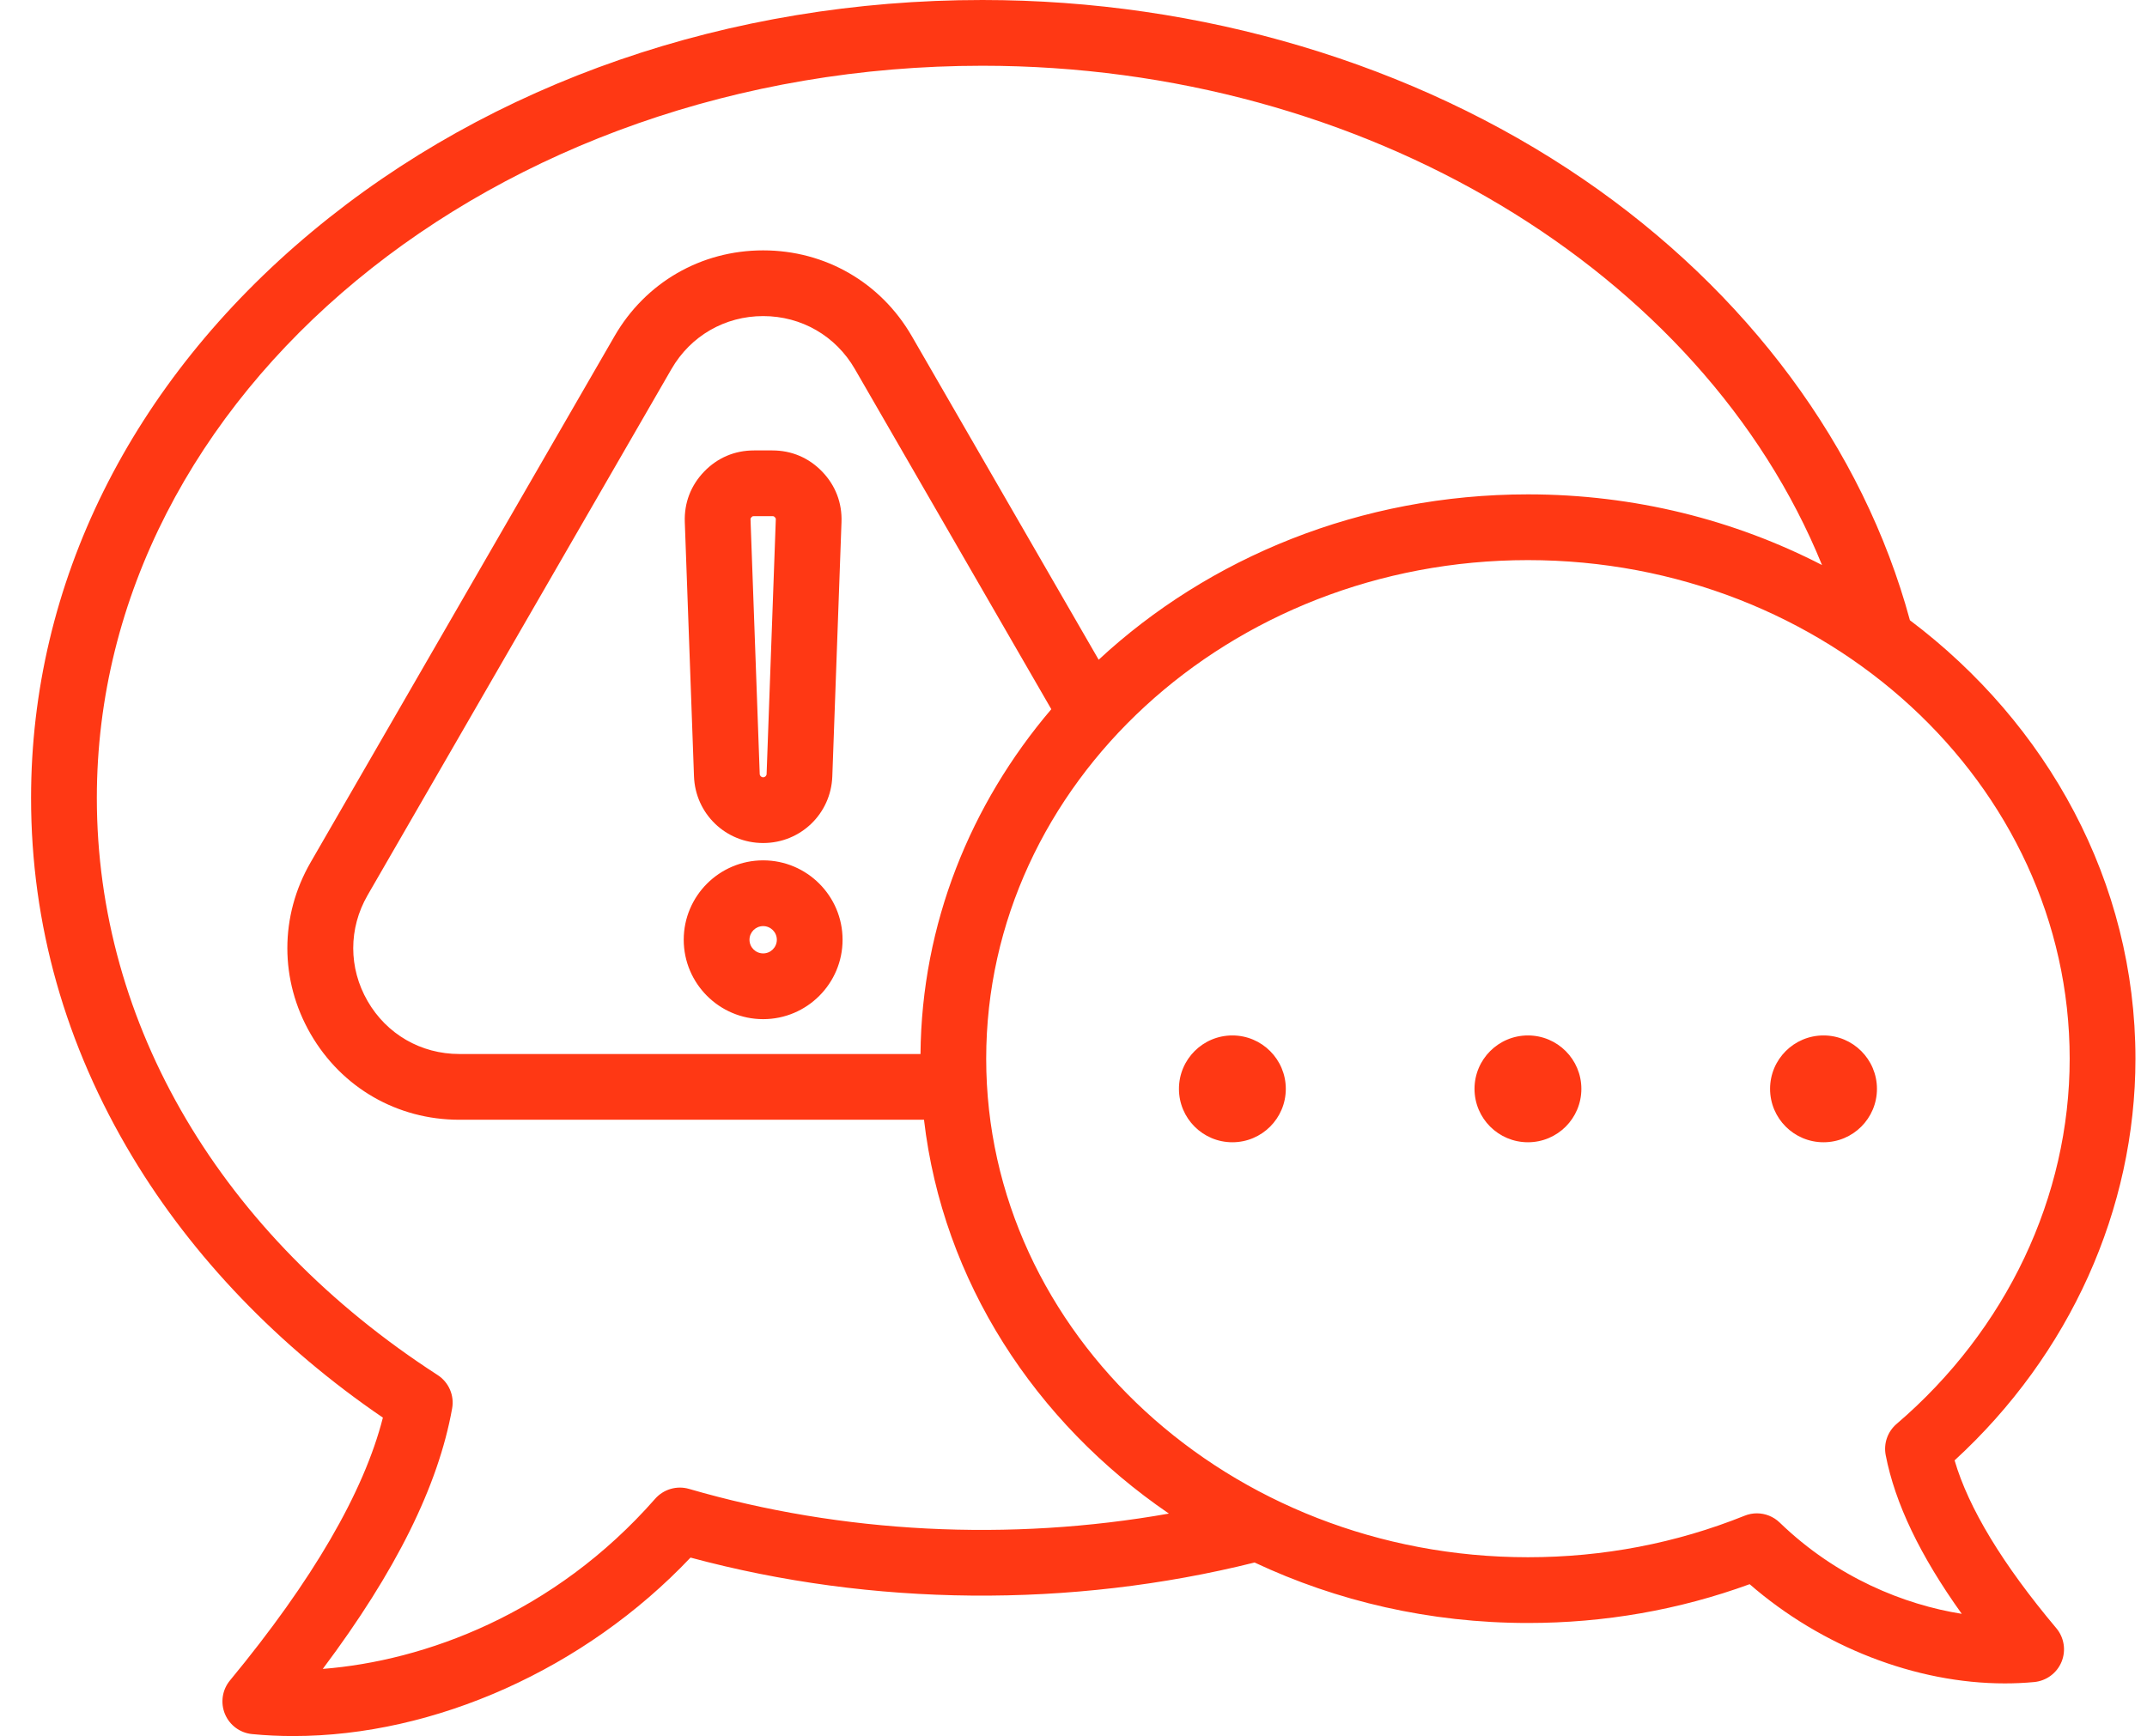 <svg xmlns="http://www.w3.org/2000/svg" width="68" height="55" viewBox="0 0 68 55" fill="none"><path d="M24.171 27.257C22.784 27.257 21.655 28.385 21.655 29.772C21.655 31.159 22.784 32.288 24.171 32.288C25.558 32.288 26.686 31.159 26.686 29.772C26.686 28.385 25.558 27.257 24.171 27.257ZM24.171 30.205C23.932 30.205 23.738 30.011 23.738 29.772C23.738 29.534 23.932 29.34 24.171 29.34C24.41 29.34 24.604 29.534 24.604 29.772C24.604 30.011 24.41 30.205 24.171 30.205ZM24.171 26.708C25.357 26.708 26.319 25.78 26.361 24.596L26.652 16.541C26.674 15.932 26.462 15.379 26.039 14.94C25.616 14.502 25.071 14.27 24.462 14.27H23.88C23.271 14.27 22.725 14.502 22.302 14.94C21.879 15.379 21.667 15.932 21.689 16.541L21.98 24.595C22.023 25.78 22.985 26.708 24.171 26.708ZM23.802 16.386C23.83 16.356 23.838 16.353 23.88 16.353H24.462C24.503 16.353 24.512 16.356 24.541 16.386C24.569 16.416 24.573 16.424 24.571 16.466L24.28 24.52C24.278 24.579 24.23 24.625 24.171 24.625C24.112 24.625 24.064 24.579 24.062 24.52L23.771 16.466C23.77 16.424 23.773 16.416 23.802 16.386ZM61.906 46.266C65.554 42.918 67.634 38.315 67.634 33.54C67.634 27.938 64.845 22.93 60.491 19.65C59.01 14.186 55.347 9.234 50.141 5.673C44.791 2.015 38.034 0 31.115 0C23.102 0 15.56 2.607 9.879 7.341C4.143 12.12 0.984 18.491 0.984 25.28C0.984 29.281 2.065 33.108 4.197 36.654C6.102 39.823 8.834 42.666 12.127 44.912C11.525 47.275 9.898 50.072 7.283 53.239C7.038 53.536 6.977 53.944 7.124 54.3C7.271 54.656 7.603 54.902 7.987 54.938C8.418 54.98 8.852 55 9.29 55C13.769 55 18.53 52.874 21.87 49.346C27.622 50.898 33.925 50.953 39.735 49.502C42.339 50.727 45.281 51.418 48.393 51.418C50.821 51.418 53.179 51.004 55.415 50.189C57.704 52.178 60.683 53.332 63.497 53.332C63.81 53.332 64.121 53.318 64.428 53.289C64.813 53.252 65.147 53.005 65.294 52.647C65.441 52.288 65.376 51.878 65.127 51.582C63.428 49.561 62.347 47.776 61.906 46.266ZM21.824 47.17C21.436 47.057 21.017 47.18 20.75 47.483C17.545 51.136 13.439 52.621 10.223 52.873C12.535 49.788 13.881 47.075 14.32 44.621C14.395 44.208 14.213 43.791 13.861 43.563C7.001 39.127 3.067 32.463 3.067 25.28C3.067 12.489 15.649 2.083 31.115 2.083C43.217 2.083 53.923 8.593 57.707 17.901C54.945 16.476 51.77 15.662 48.393 15.662C43.09 15.662 38.281 17.666 34.797 20.901L28.879 10.65C27.896 8.948 26.136 7.932 24.171 7.932C22.205 7.932 20.445 8.948 19.463 10.65L9.838 27.32C8.855 29.022 8.855 31.055 9.838 32.757C10.821 34.459 12.581 35.475 14.546 35.475H29.265C29.86 40.585 32.781 45.056 37.022 47.952C31.985 48.845 26.678 48.582 21.824 47.17ZM29.154 33.392H14.546C13.334 33.392 12.248 32.766 11.642 31.715C11.036 30.665 11.036 29.412 11.642 28.362L21.267 11.691C21.873 10.641 22.959 10.014 24.171 10.014C25.383 10.014 26.469 10.641 27.075 11.691L33.297 22.468C30.734 25.479 29.19 29.272 29.154 33.392ZM56.367 48.237C56.17 48.046 55.909 47.944 55.643 47.944C55.513 47.944 55.381 47.969 55.255 48.02C53.086 48.892 50.778 49.335 48.393 49.335C38.932 49.335 31.235 42.249 31.235 33.54C31.235 24.831 38.932 17.745 48.393 17.745C57.854 17.745 65.551 24.831 65.551 33.54C65.551 37.912 63.553 42.13 60.07 45.111C59.785 45.354 59.653 45.732 59.724 46.099C60.019 47.624 60.812 49.282 62.133 51.128C60.32 50.839 58.177 49.987 56.367 48.237ZM40.724 34.496C40.724 35.431 39.966 36.188 39.032 36.188C38.097 36.188 37.34 35.431 37.34 34.496C37.34 33.562 38.097 32.804 39.032 32.804C39.966 32.804 40.724 33.562 40.724 34.496ZM50.085 34.496C50.085 35.431 49.328 36.188 48.393 36.188C47.459 36.188 46.701 35.431 46.701 34.496C46.701 33.562 47.459 32.804 48.393 32.804C49.328 32.804 50.085 33.562 50.085 34.496ZM59.447 34.496C59.447 35.431 58.689 36.188 57.755 36.188C56.82 36.188 56.062 35.431 56.062 34.496C56.062 33.562 56.82 32.804 57.755 32.804C58.689 32.804 59.447 33.562 59.447 34.496Z" fill="#FF3814"></path></svg>
